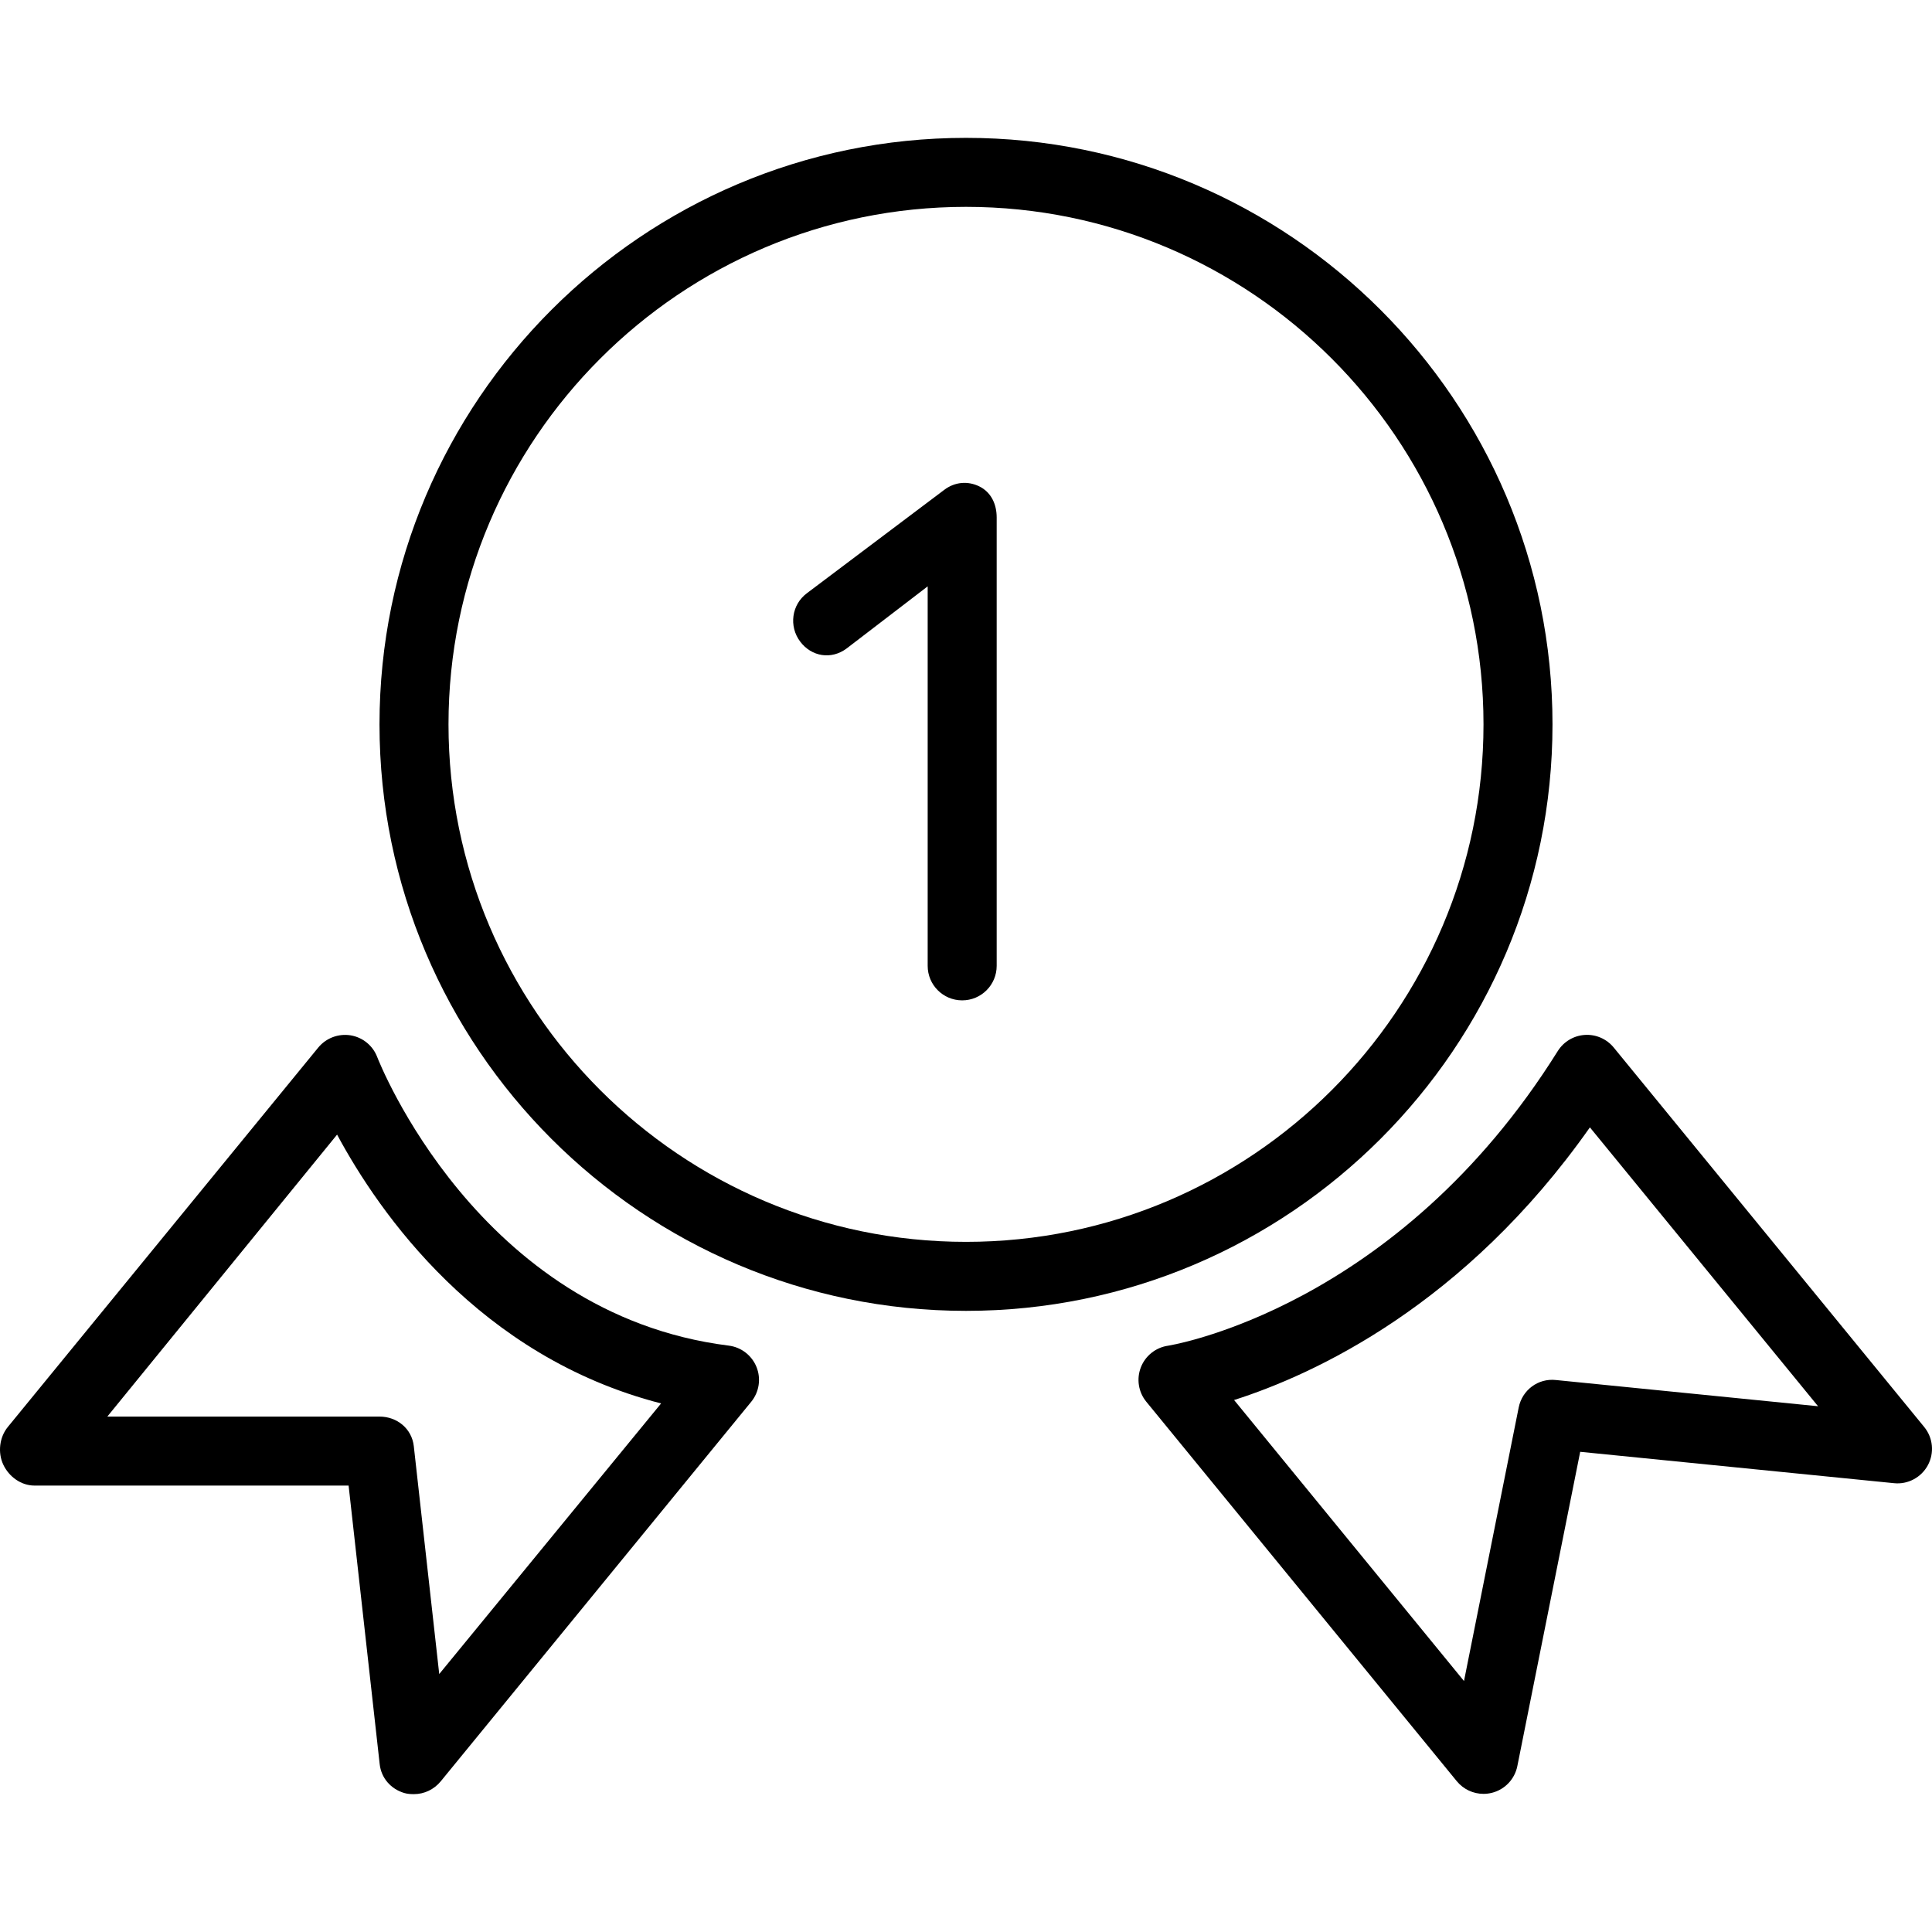 <?xml version="1.0" encoding="iso-8859-1"?>
<!-- Uploaded to: SVG Repo, www.svgrepo.com, Generator: SVG Repo Mixer Tools -->
<svg fill="#000000" height="800px" width="800px" version="1.1" id="Layer_1" xmlns="http://www.w3.org/2000/svg" xmlns:xlink="http://www.w3.org/1999/xlink" 
	 viewBox="0 0 512 512" xml:space="preserve">
<g>
	<g>
		<path d="M256,36.535c-85.705,0-155.429,69.723-155.429,155.429S170.295,347.392,256,347.392s155.429-69.723,155.429-155.429
			S341.706,36.535,256,36.535z M256,329.106c-75.625,0-137.143-61.522-137.143-137.143S180.375,54.82,256,54.82
			c75.625,0,137.143,61.522,137.143,137.143S331.625,329.106,256,329.106z"/>
	</g>
</g>
<g>
	<g>
		<path d="M200.491,362.293c-1.241-3.094-4.054-5.277-7.357-5.688c-66.598-8.326-92.893-75.759-93.152-76.438
			c-1.152-3.053-3.857-5.268-7.08-5.794c-3.206-0.509-6.473,0.705-8.554,3.228L2.063,378.173c-2.232,2.736-2.696,6.807-1.179,9.999
			c1.509,3.192,4.723,5.522,8.259,5.522h83.241l8.241,73.857c0.411,3.656,2.964,6.568,6.5,7.612
			c0.848,0.254,1.723,0.302,2.589,0.302c2.696,0,5.313-1.234,7.08-3.389l82.286-100.59
			C201.188,368.909,201.724,365.383,200.491,362.293z M116.402,443.637l-6.741-60.389c-0.518-4.63-4.429-7.839-9.089-7.839H28.438
			l60.893-74.723c11.187,20.817,37.625,58.845,85.866,71.241L116.402,443.637z"/>
	</g>
</g>
<g>
	<g>
		<path d="M509.938,378.173l-82.286-100.571c-1.875-2.281-4.714-3.527-7.661-3.335c-2.938,0.187-5.607,1.781-7.17,4.281
			c-42.607,68.165-102.411,77.946-103.277,78.08c-3.259,0.473-6.009,2.661-7.205,5.728c-1.196,3.076-0.652,6.558,1.438,9.112
			l82.286,100.571c1.768,2.152,4.375,3.353,7.08,3.353c0.732,0,1.473-0.089,2.214-0.272c3.429-0.853,6.053-3.611,6.75-7.076
			l16.661-83.299l83.178,8.317c3.661,0.38,7.214-1.522,8.964-4.777C512.661,385.026,512.277,381.035,509.938,378.173z
			 M412.34,365.722c-4.768-0.522-8.964,2.692-9.875,7.304l-14.491,72.464l-60.928-74.469c21.205-6.772,61.098-25.08,94.295-72.255
			l60.464,73.902L412.34,365.722z"/>
	</g>
</g>
<g>
	<g>
		<path d="M259.583,128.928c-3.089-1.54-6.56-1.214-9.319,0.866l-36.444,27.429c-4.045,3.027-4.804,8.759-1.768,12.799
			c3.018,4.027,8.277,4.857,12.319,1.826l21.473-16.455v100.571c0,5.049,4.089,9.143,9.143,9.143c5.053,0,9.143-4.094,9.143-9.143
			V137.106C264.13,133.642,262.681,130.477,259.583,128.928z"/>
	</g>
</g>
</svg>